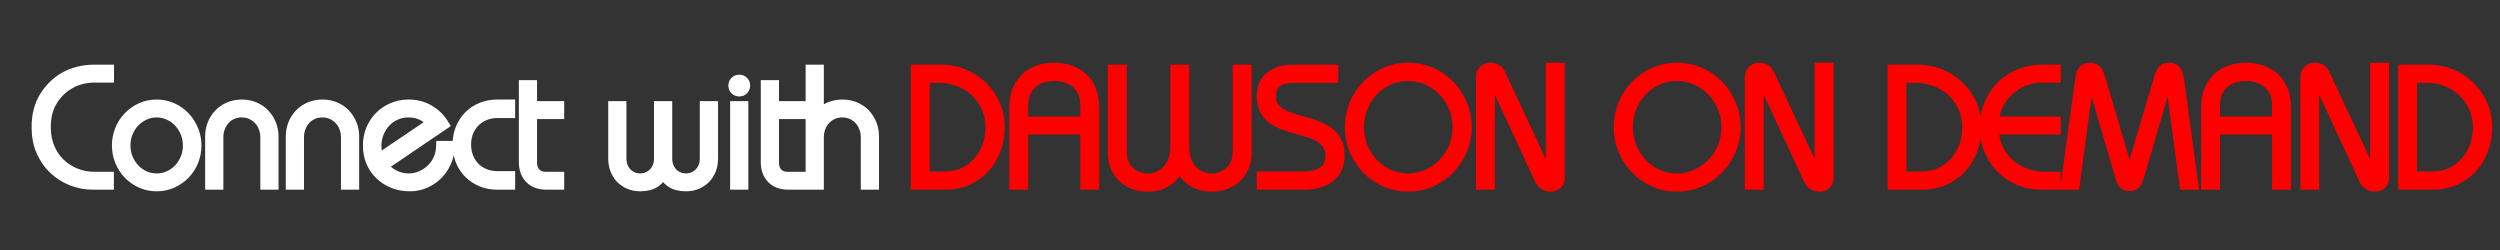 <svg xmlns="http://www.w3.org/2000/svg" xmlns:xlink="http://www.w3.org/1999/xlink" width="1000" viewBox="0 0 750 75" height="100" preserveAspectRatio="xMidYMid meet"><rect x="0" y="0" width="750" height="75" fill="#333333" stroke="none"/><defs><g></g></defs><path stroke-linecap="butt" transform="matrix(0.75, 0, 0, 0.75, -8.749, 12.342)" fill="none" stroke-linejoin="miter" d="M 54.858 11.841 L 54.858 14.153 L 49.295 14.153 C 47.587 14.153 45.78 14.403 43.879 14.893 C 41.988 15.388 40.269 16.132 38.728 17.132 C 36.019 18.799 33.811 21.08 32.113 23.966 C 30.41 26.846 29.561 30.325 29.561 34.414 C 29.561 37.549 30.097 40.372 31.165 42.872 C 32.248 45.372 33.701 47.492 35.53 49.237 C 37.358 50.966 39.472 52.31 41.879 53.268 C 44.29 54.211 46.832 54.685 49.504 54.685 L 54.795 54.685 L 54.795 57.002 L 48.92 57.002 C 46.03 57.002 43.254 56.487 40.587 55.455 C 37.931 54.419 35.566 52.929 33.498 50.997 C 31.431 49.065 29.78 46.705 28.55 43.909 C 27.332 41.106 26.722 37.94 26.722 34.414 C 26.722 29.768 27.722 25.815 29.717 22.549 C 31.722 19.273 34.295 16.711 37.436 14.862 C 39.113 13.877 40.972 13.127 43.014 12.612 C 45.061 12.096 46.988 11.841 48.79 11.841 Z M 89.826 41.705 C 89.826 43.856 89.436 45.903 88.66 47.846 C 87.884 49.778 86.795 51.466 85.399 52.903 C 84.004 54.341 82.358 55.492 80.467 56.356 C 78.576 57.216 76.535 57.648 74.342 57.648 C 72.144 57.648 70.097 57.216 68.196 56.356 C 66.306 55.492 64.675 54.341 63.295 52.903 C 61.92 51.466 60.837 49.778 60.035 47.846 C 59.248 45.903 58.858 43.856 58.858 41.705 C 58.858 39.554 59.248 37.507 60.035 35.575 C 60.837 33.643 61.92 31.961 63.295 30.523 C 64.675 29.07 66.306 27.924 68.196 27.07 C 70.097 26.211 72.144 25.778 74.342 25.778 C 76.535 25.778 78.576 26.211 80.467 27.07 C 82.358 27.924 83.993 29.08 85.368 30.554 C 86.743 32.013 87.826 33.716 88.629 35.659 C 89.425 37.591 89.826 39.606 89.826 41.705 Z M 74.342 55.33 C 76.144 55.33 77.832 54.971 79.394 54.257 C 80.972 53.544 82.337 52.57 83.493 51.33 C 84.66 50.08 85.571 48.638 86.233 46.997 C 86.905 45.362 87.243 43.596 87.243 41.705 C 87.243 39.856 86.905 38.117 86.233 36.492 C 85.571 34.851 84.66 33.409 83.493 32.159 C 82.337 30.909 80.962 29.924 79.363 29.2 C 77.78 28.461 76.082 28.096 74.274 28.096 C 72.472 28.096 70.78 28.471 69.207 29.231 C 67.639 29.976 66.274 30.971 65.108 32.221 C 63.941 33.471 63.035 34.914 62.384 36.554 C 61.743 38.179 61.425 39.898 61.425 41.705 C 61.425 43.513 61.743 45.231 62.384 46.872 C 63.035 48.507 63.941 49.966 65.108 51.237 C 66.274 52.497 67.639 53.492 69.207 54.226 C 70.78 54.961 72.493 55.33 74.342 55.33 Z M 120.655 57.002 L 118.212 57.002 L 118.212 38.476 C 118.212 37.06 117.972 35.721 117.488 34.461 C 117.014 33.19 116.337 32.091 115.457 31.169 C 114.587 30.231 113.545 29.487 112.337 28.929 C 111.129 28.372 109.816 28.096 108.399 28.096 C 106.941 28.096 105.608 28.362 104.399 28.898 C 103.191 29.435 102.155 30.179 101.295 31.138 C 100.446 32.08 99.78 33.19 99.295 34.461 C 98.821 35.721 98.587 37.06 98.587 38.476 L 98.587 57.002 L 96.144 57.002 L 96.144 38.096 C 96.144 36.377 96.441 34.773 97.04 33.294 C 97.639 31.804 98.478 30.502 99.545 29.388 C 100.629 28.263 101.92 27.382 103.42 26.742 C 104.936 26.101 106.592 25.778 108.399 25.778 C 110.207 25.778 111.858 26.101 113.363 26.742 C 114.873 27.382 116.165 28.273 117.238 29.419 C 118.316 30.565 119.16 31.877 119.759 33.356 C 120.353 34.836 120.655 36.419 120.655 38.096 Z M 152.91 57.002 L 150.472 57.002 L 150.472 38.476 C 150.472 37.06 150.228 35.721 149.743 34.461 C 149.274 33.19 148.597 32.091 147.712 31.169 C 146.842 30.231 145.8 29.487 144.597 28.929 C 143.389 28.372 142.076 28.096 140.655 28.096 C 139.196 28.096 137.863 28.362 136.655 28.898 C 135.446 29.435 134.415 30.179 133.55 31.138 C 132.701 32.08 132.035 33.19 131.55 34.461 C 131.082 35.721 130.842 37.06 130.842 38.476 L 130.842 57.002 L 128.399 57.002 L 128.399 38.096 C 128.399 36.377 128.701 34.773 129.3 33.294 C 129.899 31.804 130.733 30.502 131.806 29.388 C 132.884 28.263 134.175 27.382 135.681 26.742 C 137.191 26.101 138.853 25.778 140.655 25.778 C 142.462 25.778 144.118 26.101 145.618 26.742 C 147.129 27.382 148.42 28.273 149.493 29.419 C 150.576 30.565 151.415 31.877 152.014 33.356 C 152.613 34.836 152.91 36.419 152.91 38.096 Z M 166.853 48.101 L 165.306 46.039 L 184.983 32.742 C 183.858 31.325 182.446 30.195 180.743 29.356 C 179.05 28.513 177.175 28.096 175.103 28.096 C 173.212 28.096 171.462 28.45 169.842 29.164 C 168.238 29.872 166.842 30.846 165.655 32.096 C 164.478 33.346 163.54 34.81 162.847 36.492 C 162.155 38.159 161.811 39.966 161.811 41.909 C 161.811 43.757 162.155 45.502 162.847 47.138 C 163.54 48.768 164.488 50.185 165.686 51.393 C 166.894 52.591 168.3 53.544 169.905 54.257 C 171.524 54.971 173.254 55.33 175.103 55.33 C 176.91 55.33 178.608 54.981 180.191 54.289 C 181.79 53.596 183.202 52.674 184.431 51.518 C 185.66 50.351 186.623 48.987 187.327 47.424 C 188.04 45.846 188.441 44.159 188.524 42.351 L 191.108 42.351 C 191.024 44.544 190.55 46.575 189.691 48.445 C 188.832 50.315 187.691 51.935 186.274 53.299 C 184.853 54.653 183.233 55.721 181.405 56.497 C 179.577 57.263 177.649 57.648 175.623 57.648 C 173.217 57.648 171.014 57.237 169.009 56.419 C 167.014 55.596 165.28 54.481 163.811 53.06 C 162.353 51.643 161.222 49.971 160.425 48.039 C 159.634 46.096 159.243 44.002 159.243 41.768 C 159.243 39.575 159.634 37.497 160.425 35.544 C 161.222 33.591 162.332 31.898 163.748 30.455 C 165.175 29.007 166.858 27.867 168.79 27.039 C 170.722 26.2 172.826 25.778 175.103 25.778 C 178.077 25.778 180.743 26.466 183.108 27.841 C 185.467 29.221 187.342 31.023 188.728 33.263 Z M 215.306 25.778 L 215.306 28.346 L 210.597 28.346 C 208.79 28.346 207.097 28.664 205.524 29.294 C 203.962 29.914 202.597 30.794 201.431 31.94 C 200.264 33.075 199.342 34.45 198.67 36.065 C 198.009 37.674 197.681 39.445 197.681 41.388 C 197.681 43.278 197.998 45.023 198.639 46.617 C 199.29 48.205 200.186 49.58 201.321 50.747 C 202.462 51.903 203.832 52.804 205.431 53.455 C 207.024 54.096 208.769 54.419 210.66 54.419 L 215.306 54.419 L 215.306 57.002 L 210.535 57.002 C 208.337 57.002 206.3 56.617 204.42 55.851 C 202.55 55.075 200.92 53.997 199.524 52.622 C 198.129 51.237 197.04 49.586 196.264 47.674 C 195.498 45.763 195.113 43.669 195.113 41.388 C 195.113 39.07 195.509 36.955 196.295 35.044 C 197.092 33.122 198.181 31.471 199.556 30.096 C 200.931 28.721 202.561 27.659 204.452 26.914 C 206.353 26.159 208.405 25.778 210.597 25.778 Z M 221.629 18.028 L 224.066 18.028 L 224.066 26.409 L 234.92 26.409 L 234.92 28.742 L 224.066 28.742 L 224.066 48.685 C 224.066 50.487 224.603 51.945 225.675 53.044 C 226.759 54.138 228.139 54.685 229.816 54.685 L 234.92 54.685 L 234.92 57.002 L 230.337 57.002 C 227.493 57.002 225.327 56.216 223.847 54.653 C 222.368 53.075 221.629 50.997 221.629 48.414 Z M 257.373 26.409 L 259.811 26.409 L 259.811 46.872 C 259.811 48.164 260.019 49.325 260.425 50.351 C 260.837 51.382 261.405 52.263 262.129 52.997 C 262.863 53.737 263.702 54.304 264.649 54.716 C 265.603 55.127 266.639 55.33 267.754 55.33 C 268.821 55.33 269.842 55.127 270.806 54.716 C 271.785 54.304 272.634 53.737 273.358 52.997 C 274.097 52.263 274.665 51.382 275.077 50.351 C 275.488 49.325 275.691 48.164 275.691 46.872 L 275.691 26.409 L 278.134 26.409 L 278.134 46.872 C 278.134 48.164 278.337 49.325 278.748 50.351 C 279.155 51.382 279.712 52.263 280.415 52.997 C 281.129 53.737 281.972 54.304 282.936 54.716 C 283.915 55.127 284.957 55.33 286.071 55.33 C 287.155 55.33 288.175 55.127 289.144 54.716 C 290.108 54.304 290.957 53.737 291.681 52.997 C 292.415 52.263 292.988 51.382 293.394 50.351 C 293.806 49.325 294.009 48.164 294.009 46.872 L 294.009 26.409 L 296.467 26.409 L 296.467 46.935 C 296.467 48.476 296.222 49.909 295.728 51.221 C 295.233 52.534 294.519 53.664 293.587 54.622 C 292.66 55.565 291.566 56.304 290.295 56.841 C 289.035 57.377 287.623 57.648 286.071 57.648 C 283.623 57.648 281.655 57.132 280.165 56.101 C 278.686 55.065 277.623 53.575 276.983 51.643 L 276.858 51.643 C 276.207 53.575 275.134 55.065 273.644 56.101 C 272.165 57.132 270.196 57.648 267.754 57.648 C 266.207 57.648 264.8 57.377 263.53 56.841 C 262.259 56.304 261.165 55.565 260.238 54.622 C 259.316 53.664 258.608 52.534 258.113 51.221 C 257.618 49.909 257.373 48.476 257.373 46.935 Z M 309.306 17.778 C 309.306 18.336 309.123 18.794 308.754 19.164 C 308.389 19.534 307.925 19.716 307.368 19.716 C 306.8 19.716 306.337 19.534 305.967 19.164 C 305.613 18.794 305.431 18.336 305.431 17.778 C 305.431 17.211 305.613 16.747 305.967 16.393 C 306.337 16.023 306.8 15.841 307.368 15.841 C 307.925 15.841 308.389 16.023 308.754 16.393 C 309.123 16.747 309.306 17.211 309.306 17.778 Z M 306.139 26.409 L 308.582 26.409 L 308.582 57.002 L 306.139 57.002 Z M 318.399 18.028 L 320.842 18.028 L 320.842 26.409 L 331.696 26.409 L 331.696 28.742 L 320.842 28.742 L 320.842 48.685 C 320.842 50.487 321.379 51.945 322.446 53.044 C 323.53 54.138 324.91 54.685 326.592 54.685 L 331.696 54.685 L 331.696 57.002 L 327.113 57.002 C 324.264 57.002 322.103 56.216 320.623 54.653 C 319.139 53.075 318.399 50.997 318.399 48.414 Z M 336.337 11.841 L 338.78 11.841 L 338.78 30.554 L 338.92 30.554 C 339.988 29.039 341.347 27.867 342.998 27.039 C 344.66 26.2 346.524 25.778 348.592 25.778 C 350.441 25.778 352.113 26.101 353.613 26.742 C 355.129 27.382 356.42 28.273 357.488 29.419 C 358.571 30.565 359.399 31.877 359.978 33.356 C 360.556 34.836 360.847 36.419 360.847 38.096 L 360.847 57.002 L 358.405 57.002 L 358.405 38.476 C 358.405 37.06 358.165 35.721 357.681 34.461 C 357.207 33.19 356.54 32.091 355.681 31.169 C 354.827 30.231 353.8 29.487 352.592 28.929 C 351.384 28.372 350.05 28.096 348.592 28.096 C 347.175 28.096 345.858 28.362 344.655 28.898 C 343.446 29.435 342.399 30.179 341.519 31.138 C 340.644 32.08 339.967 33.19 339.488 34.461 C 339.014 35.721 338.78 37.06 338.78 38.476 L 338.78 57.002 L 336.337 57.002 Z M 336.337 11.841 " stroke="#ffffff" stroke-width="4.84" stroke-opacity="1" stroke-miterlimit="4"></path><g fill="#ffffff" fill-opacity="1"><g transform="translate(9.357, 55.092)"><g><path d="M 23.031 -33.875 L 23.031 -32.125 L 18.875 -32.125 C 17.582 -32.125 16.223 -31.938 14.797 -31.562 C 13.379 -31.195 12.094 -30.645 10.938 -29.906 C 8.906 -28.645 7.25 -26.93 5.969 -24.766 C 4.695 -22.609 4.062 -20 4.062 -16.938 C 4.062 -14.582 4.461 -12.469 5.266 -10.594 C 6.078 -8.727 7.164 -7.141 8.531 -5.828 C 9.906 -4.523 11.492 -3.516 13.297 -2.797 C 15.109 -2.086 17.016 -1.734 19.016 -1.734 L 22.984 -1.734 L 22.984 0 L 18.578 0 C 16.422 0 14.344 -0.383 12.344 -1.156 C 10.344 -1.938 8.566 -3.051 7.016 -4.5 C 5.461 -5.945 4.227 -7.719 3.312 -9.812 C 2.395 -11.914 1.938 -14.289 1.938 -16.938 C 1.938 -20.414 2.688 -23.379 4.188 -25.828 C 5.688 -28.285 7.613 -30.207 9.969 -31.594 C 11.227 -32.344 12.625 -32.91 14.156 -33.297 C 15.688 -33.68 17.129 -33.875 18.484 -33.875 Z M 23.031 -33.875 "></path></g></g></g><g fill="#ffffff" fill-opacity="1"><g transform="translate(33.55, 55.092)"><g><path d="M 25.062 -11.469 C 25.062 -9.852 24.77 -8.316 24.188 -6.859 C 23.613 -5.41 22.801 -4.145 21.75 -3.062 C 20.695 -1.988 19.461 -1.129 18.047 -0.484 C 16.629 0.16 15.098 0.484 13.453 0.484 C 11.805 0.484 10.27 0.16 8.844 -0.484 C 7.426 -1.129 6.203 -1.988 5.172 -3.062 C 4.141 -4.145 3.328 -5.41 2.734 -6.859 C 2.141 -8.316 1.844 -9.852 1.844 -11.469 C 1.844 -13.082 2.141 -14.613 2.734 -16.062 C 3.328 -17.52 4.141 -18.785 5.172 -19.859 C 6.203 -20.941 7.426 -21.805 8.844 -22.453 C 10.27 -23.098 11.805 -23.422 13.453 -23.422 C 15.098 -23.422 16.629 -23.098 18.047 -22.453 C 19.461 -21.805 20.688 -20.93 21.719 -19.828 C 22.758 -18.734 23.578 -17.461 24.172 -16.016 C 24.766 -14.566 25.062 -13.051 25.062 -11.469 Z M 13.453 -1.266 C 14.805 -1.266 16.07 -1.531 17.25 -2.062 C 18.426 -2.594 19.445 -3.32 20.312 -4.25 C 21.188 -5.188 21.875 -6.27 22.375 -7.5 C 22.875 -8.727 23.125 -10.051 23.125 -11.469 C 23.125 -12.852 22.875 -14.16 22.375 -15.391 C 21.875 -16.617 21.188 -17.695 20.312 -18.625 C 19.445 -19.562 18.414 -20.301 17.219 -20.844 C 16.031 -21.395 14.758 -21.672 13.406 -21.672 C 12.051 -21.672 10.785 -21.391 9.609 -20.828 C 8.43 -20.266 7.406 -19.516 6.531 -18.578 C 5.656 -17.641 4.977 -16.555 4.5 -15.328 C 4.02 -14.109 3.781 -12.82 3.781 -11.469 C 3.781 -10.113 4.02 -8.82 4.5 -7.594 C 4.977 -6.375 5.656 -5.285 6.531 -4.328 C 7.406 -3.379 8.43 -2.629 9.609 -2.078 C 10.785 -1.535 12.066 -1.266 13.453 -1.266 Z M 13.453 -1.266 "></path></g></g></g><g fill="#ffffff" fill-opacity="1"><g transform="translate(60.453, 55.092)"><g><path d="M 21.297 0 L 19.453 0 L 19.453 -13.891 C 19.453 -14.953 19.273 -15.957 18.922 -16.906 C 18.566 -17.863 18.055 -18.688 17.391 -19.375 C 16.734 -20.07 15.953 -20.629 15.047 -21.047 C 14.141 -21.461 13.156 -21.672 12.094 -21.672 C 11 -21.672 10 -21.469 9.094 -21.062 C 8.195 -20.664 7.426 -20.113 6.781 -19.406 C 6.133 -18.695 5.633 -17.863 5.281 -16.906 C 4.926 -15.957 4.75 -14.953 4.75 -13.891 L 4.75 0 L 2.906 0 L 2.906 -14.172 C 2.906 -15.461 3.129 -16.664 3.578 -17.781 C 4.035 -18.895 4.664 -19.867 5.469 -20.703 C 6.27 -21.547 7.234 -22.207 8.359 -22.688 C 9.492 -23.176 10.738 -23.422 12.094 -23.422 C 13.445 -23.422 14.688 -23.176 15.812 -22.688 C 16.945 -22.207 17.914 -21.539 18.719 -20.688 C 19.531 -19.832 20.16 -18.848 20.609 -17.734 C 21.066 -16.617 21.297 -15.43 21.297 -14.172 Z M 21.297 0 "></path></g></g></g><g fill="#ffffff" fill-opacity="1"><g transform="translate(84.646, 55.092)"><g><path d="M 21.297 0 L 19.453 0 L 19.453 -13.891 C 19.453 -14.953 19.273 -15.957 18.922 -16.906 C 18.566 -17.863 18.055 -18.688 17.391 -19.375 C 16.734 -20.07 15.953 -20.629 15.047 -21.047 C 14.141 -21.461 13.156 -21.672 12.094 -21.672 C 11 -21.672 10 -21.469 9.094 -21.062 C 8.195 -20.664 7.426 -20.113 6.781 -19.406 C 6.133 -18.695 5.633 -17.863 5.281 -16.906 C 4.926 -15.957 4.75 -14.953 4.75 -13.891 L 4.75 0 L 2.906 0 L 2.906 -14.172 C 2.906 -15.461 3.129 -16.664 3.578 -17.781 C 4.035 -18.895 4.664 -19.867 5.469 -20.703 C 6.27 -21.547 7.234 -22.207 8.359 -22.688 C 9.492 -23.176 10.738 -23.422 12.094 -23.422 C 13.445 -23.422 14.688 -23.176 15.812 -22.688 C 16.945 -22.207 17.914 -21.539 18.719 -20.688 C 19.531 -19.832 20.16 -18.848 20.609 -17.734 C 21.066 -16.617 21.297 -15.43 21.297 -14.172 Z M 21.297 0 "></path></g></g></g><g fill="#ffffff" fill-opacity="1"><g transform="translate(108.84, 55.092)"><g><path d="M 7.547 -6.672 L 6.391 -8.219 L 21.141 -18.188 C 20.305 -19.258 19.25 -20.109 17.969 -20.734 C 16.695 -21.359 15.289 -21.672 13.75 -21.672 C 12.32 -21.672 11.004 -21.406 9.797 -20.875 C 8.586 -20.344 7.539 -19.609 6.656 -18.672 C 5.77 -17.742 5.066 -16.648 4.547 -15.391 C 4.035 -14.129 3.781 -12.773 3.781 -11.328 C 3.781 -9.941 4.035 -8.633 4.547 -7.406 C 5.066 -6.176 5.773 -5.109 6.672 -4.203 C 7.578 -3.305 8.633 -2.594 9.844 -2.062 C 11.051 -1.531 12.352 -1.266 13.75 -1.266 C 15.102 -1.266 16.375 -1.52 17.562 -2.031 C 18.758 -2.551 19.816 -3.242 20.734 -4.109 C 21.648 -4.984 22.375 -6.008 22.906 -7.188 C 23.445 -8.363 23.75 -9.629 23.812 -10.984 L 25.75 -10.984 C 25.676 -9.336 25.316 -7.812 24.672 -6.406 C 24.035 -5.008 23.18 -3.801 22.109 -2.781 C 21.047 -1.77 19.828 -0.973 18.453 -0.391 C 17.086 0.191 15.645 0.484 14.125 0.484 C 12.32 0.484 10.672 0.176 9.172 -0.438 C 7.672 -1.051 6.367 -1.891 5.266 -2.953 C 4.172 -4.016 3.328 -5.27 2.734 -6.719 C 2.141 -8.176 1.844 -9.742 1.844 -11.422 C 1.844 -13.066 2.141 -14.625 2.734 -16.094 C 3.328 -17.562 4.156 -18.832 5.219 -19.906 C 6.289 -20.988 7.551 -21.844 9 -22.469 C 10.445 -23.102 12.031 -23.422 13.75 -23.422 C 15.969 -23.422 17.961 -22.906 19.734 -21.875 C 21.516 -20.844 22.922 -19.488 23.953 -17.812 Z M 7.547 -6.672 "></path></g></g></g><g fill="#ffffff" fill-opacity="1"><g transform="translate(135.743, 55.092)"><g><path d="M 16.984 -23.422 L 16.984 -21.484 L 13.453 -21.484 C 12.098 -21.484 10.832 -21.25 9.656 -20.781 C 8.477 -20.312 7.453 -19.648 6.578 -18.797 C 5.711 -17.941 5.031 -16.91 4.531 -15.703 C 4.031 -14.492 3.781 -13.16 3.781 -11.703 C 3.781 -10.285 4.02 -8.977 4.5 -7.781 C 4.977 -6.594 5.645 -5.562 6.5 -4.688 C 7.363 -3.82 8.391 -3.145 9.578 -2.656 C 10.773 -2.176 12.082 -1.938 13.5 -1.938 L 16.984 -1.938 L 16.984 0 L 13.406 0 C 11.758 0 10.234 -0.285 8.828 -0.859 C 7.422 -1.441 6.191 -2.25 5.141 -3.281 C 4.098 -4.32 3.285 -5.555 2.703 -6.984 C 2.129 -8.422 1.844 -9.992 1.844 -11.703 C 1.844 -13.453 2.141 -15.039 2.734 -16.469 C 3.328 -17.906 4.141 -19.141 5.172 -20.172 C 6.203 -21.211 7.426 -22.016 8.844 -22.578 C 10.27 -23.141 11.805 -23.422 13.453 -23.422 Z M 16.984 -23.422 "></path></g></g></g><g fill="#ffffff" fill-opacity="1"><g transform="translate(154.565, 55.092)"><g><path d="M 2.906 -29.234 L 4.75 -29.234 L 4.75 -22.938 L 12.875 -22.938 L 12.875 -21.188 L 4.75 -21.188 L 4.75 -6.25 C 4.75 -4.883 5.148 -3.789 5.953 -2.969 C 6.754 -2.145 7.785 -1.734 9.047 -1.734 L 12.875 -1.734 L 12.875 0 L 9.438 0 C 7.312 0 5.691 -0.586 4.578 -1.766 C 3.461 -2.941 2.906 -4.5 2.906 -6.438 Z M 2.906 -29.234 "></path></g></g></g><g fill="#ffffff" fill-opacity="1"><g transform="translate(168.017, 55.092)"><g></g></g></g><g fill="#ffffff" fill-opacity="1"><g transform="translate(181.468, 55.092)"><g><path d="M 2.812 -22.938 L 4.641 -22.938 L 4.641 -7.594 C 4.641 -6.625 4.789 -5.754 5.094 -4.984 C 5.406 -4.211 5.832 -3.551 6.375 -3 C 6.926 -2.445 7.555 -2.02 8.266 -1.719 C 8.984 -1.414 9.758 -1.266 10.594 -1.266 C 11.406 -1.266 12.172 -1.414 12.891 -1.719 C 13.617 -2.02 14.254 -2.445 14.797 -3 C 15.348 -3.551 15.773 -4.211 16.078 -4.984 C 16.391 -5.754 16.547 -6.625 16.547 -7.594 L 16.547 -22.938 L 18.391 -22.938 L 18.391 -7.594 C 18.391 -6.625 18.539 -5.754 18.844 -4.984 C 19.156 -4.211 19.578 -3.551 20.109 -3 C 20.641 -2.445 21.266 -2.02 21.984 -1.719 C 22.711 -1.414 23.5 -1.266 24.344 -1.266 C 25.145 -1.266 25.91 -1.414 26.641 -1.719 C 27.367 -2.02 28.004 -2.445 28.547 -3 C 29.098 -3.551 29.523 -4.211 29.828 -4.984 C 30.141 -5.754 30.297 -6.625 30.297 -7.594 L 30.297 -22.938 L 32.125 -22.938 L 32.125 -7.547 C 32.125 -6.391 31.938 -5.316 31.562 -4.328 C 31.195 -3.348 30.664 -2.5 29.969 -1.781 C 29.281 -1.07 28.457 -0.516 27.5 -0.109 C 26.551 0.285 25.5 0.484 24.344 0.484 C 22.5 0.484 21.02 0.098 19.906 -0.672 C 18.801 -1.453 18.004 -2.566 17.516 -4.016 L 17.422 -4.016 C 16.93 -2.566 16.129 -1.453 15.016 -0.672 C 13.91 0.098 12.438 0.484 10.594 0.484 C 9.438 0.484 8.379 0.285 7.422 -0.109 C 6.473 -0.516 5.648 -1.07 4.953 -1.781 C 4.266 -2.5 3.734 -3.348 3.359 -4.328 C 2.992 -5.316 2.812 -6.391 2.812 -7.547 Z M 2.812 -22.938 "></path></g></g></g><g fill="#ffffff" fill-opacity="1"><g transform="translate(216.403, 55.092)"><g><path d="M 6.828 -29.422 C 6.828 -29.004 6.688 -28.656 6.406 -28.375 C 6.133 -28.102 5.789 -27.969 5.375 -27.969 C 4.957 -27.969 4.609 -28.102 4.328 -28.375 C 4.055 -28.656 3.922 -29.004 3.922 -29.422 C 3.922 -29.836 4.055 -30.18 4.328 -30.453 C 4.609 -30.734 4.957 -30.875 5.375 -30.875 C 5.789 -30.875 6.133 -30.734 6.406 -30.453 C 6.688 -30.18 6.828 -29.836 6.828 -29.422 Z M 4.453 -22.938 L 6.297 -22.938 L 6.297 0 L 4.453 0 Z M 4.453 -22.938 "></path></g></g></g><g fill="#ffffff" fill-opacity="1"><g transform="translate(227.145, 55.092)"><g><path d="M 2.906 -29.234 L 4.75 -29.234 L 4.75 -22.938 L 12.875 -22.938 L 12.875 -21.188 L 4.75 -21.188 L 4.75 -6.25 C 4.75 -4.883 5.148 -3.789 5.953 -2.969 C 6.754 -2.145 7.785 -1.734 9.047 -1.734 L 12.875 -1.734 L 12.875 0 L 9.438 0 C 7.312 0 5.691 -0.586 4.578 -1.766 C 3.461 -2.941 2.906 -4.5 2.906 -6.438 Z M 2.906 -29.234 "></path></g></g></g><g fill="#ffffff" fill-opacity="1"><g transform="translate(240.597, 55.092)"><g><path d="M 2.906 -33.875 L 4.75 -33.875 L 4.75 -19.844 L 4.844 -19.844 C 5.645 -20.969 6.664 -21.844 7.906 -22.469 C 9.156 -23.102 10.551 -23.422 12.094 -23.422 C 13.477 -23.422 14.734 -23.176 15.859 -22.688 C 16.992 -22.207 17.961 -21.539 18.766 -20.688 C 19.578 -19.832 20.203 -18.848 20.641 -17.734 C 21.078 -16.617 21.297 -15.43 21.297 -14.172 L 21.297 0 L 19.453 0 L 19.453 -13.891 C 19.453 -14.953 19.273 -15.957 18.922 -16.906 C 18.566 -17.863 18.066 -18.688 17.422 -19.375 C 16.773 -20.07 16 -20.629 15.094 -21.047 C 14.195 -21.461 13.195 -21.672 12.094 -21.672 C 11.031 -21.672 10.047 -21.469 9.141 -21.062 C 8.242 -20.664 7.461 -20.113 6.797 -19.406 C 6.141 -18.695 5.633 -17.863 5.281 -16.906 C 4.926 -15.957 4.75 -14.953 4.75 -13.891 L 4.75 0 L 2.906 0 Z M 2.906 -33.875 "></path></g></g></g><g fill="#ff0000" fill-opacity="1"><g transform="translate(264.79, 55.092)"><g></g></g></g><path stroke-linecap="butt" transform="matrix(0.75, 0, 0, 0.75, 271.957, 12.342)" fill="none" stroke-linejoin="miter" d="M 14.068 11.841 C 17.079 11.841 19.954 12.403 22.683 13.523 C 25.412 14.638 27.829 16.195 29.928 18.205 C 32.037 20.2 33.719 22.57 34.969 25.325 C 36.219 28.075 36.844 31.101 36.844 34.414 C 36.844 37.773 36.292 40.841 35.188 43.612 C 34.1 46.382 32.6 48.763 30.698 50.747 C 28.808 52.721 26.584 54.257 24.021 55.362 C 21.469 56.455 18.735 57.002 15.813 57.002 L 9.105 57.002 L 9.105 54.544 L 15.61 54.544 C 18.318 54.544 20.803 54.007 23.063 52.935 C 25.318 51.867 27.256 50.414 28.876 48.591 C 30.49 46.752 31.751 44.617 32.652 42.195 C 33.558 39.768 34.011 37.174 34.011 34.414 C 34.011 31.534 33.459 28.872 32.355 26.424 C 31.261 23.966 29.777 21.836 27.896 20.028 C 26.027 18.226 23.823 16.815 21.282 15.81 C 18.751 14.789 16.068 14.278 13.23 14.278 L 6.834 14.278 L 6.834 57.002 L 4.126 57.002 L 4.126 11.841 Z M 74.641 57.002 L 71.933 57.002 L 71.933 34.929 L 48.839 34.929 L 48.839 32.617 L 71.933 32.617 L 71.933 25.513 C 71.933 23.83 71.652 22.263 71.094 20.804 C 70.542 19.341 69.709 18.075 68.61 17.007 C 67.516 15.924 66.172 15.075 64.573 14.455 C 62.99 13.825 61.162 13.507 59.094 13.507 C 57.037 13.507 55.209 13.825 53.61 14.455 C 52.027 15.075 50.683 15.924 49.579 17.007 C 48.485 18.075 47.657 19.341 47.089 20.804 C 46.532 22.263 46.256 23.83 46.256 25.513 L 46.256 57.002 L 43.547 57.002 L 43.547 26.346 C 43.547 23.981 43.907 21.867 44.631 19.997 C 45.37 18.127 46.402 16.528 47.735 15.195 C 49.068 13.862 50.693 12.841 52.605 12.138 C 54.527 11.424 56.688 11.065 59.094 11.065 C 61.511 11.065 63.683 11.435 65.615 12.169 C 67.547 12.893 69.178 13.914 70.511 15.226 C 71.85 16.539 72.865 18.138 73.568 20.028 C 74.282 21.919 74.641 24.028 74.641 26.346 Z M 82.964 11.841 L 85.672 11.841 L 85.672 44.476 C 85.672 45.992 85.933 47.403 86.448 48.716 C 86.959 50.028 87.688 51.179 88.636 52.164 C 89.589 53.153 90.735 53.929 92.068 54.497 C 93.402 55.054 94.886 55.33 96.511 55.33 C 98.152 55.33 99.667 55.018 101.063 54.403 C 102.459 53.773 103.662 52.888 104.672 51.752 C 105.688 50.612 106.49 49.247 107.063 47.659 C 107.641 46.065 107.933 44.273 107.933 42.289 L 107.933 11.841 L 110.641 11.841 L 110.641 42.289 C 110.641 44.221 110.917 45.997 111.475 47.612 C 112.042 49.231 112.829 50.612 113.839 51.752 C 114.85 52.888 116.047 53.773 117.448 54.403 C 118.855 55.018 120.391 55.33 122.063 55.33 C 123.657 55.33 125.12 55.054 126.454 54.497 C 127.792 53.929 128.938 53.153 129.907 52.164 C 130.87 51.179 131.61 50.028 132.126 48.716 C 132.641 47.403 132.896 45.992 132.896 44.476 L 132.896 11.841 L 135.61 11.841 L 135.61 44.81 C 135.61 46.742 135.261 48.513 134.568 50.132 C 133.886 51.737 132.954 53.106 131.766 54.226 C 130.589 55.341 129.183 56.211 127.542 56.841 C 125.917 57.461 124.157 57.773 122.266 57.773 C 119.126 57.773 116.563 57.106 114.579 55.773 C 112.605 54.44 110.839 52.351 109.287 49.518 C 107.745 52.351 105.98 54.44 103.995 55.773 C 102.021 57.106 99.464 57.773 96.323 57.773 C 94.391 57.773 92.605 57.461 90.969 56.841 C 89.329 56.211 87.917 55.33 86.73 54.195 C 85.553 53.049 84.631 51.695 83.959 50.132 C 83.297 48.554 82.964 46.804 82.964 44.872 Z M 170.251 11.841 L 170.251 14.278 L 155.1 14.278 C 152.001 14.278 149.6 14.872 147.902 16.06 C 146.198 17.247 145.35 19.299 145.35 22.221 C 145.35 23.471 145.563 24.554 145.995 25.481 C 146.422 26.403 147.006 27.211 147.745 27.909 C 148.48 28.591 149.35 29.195 150.36 29.716 C 151.365 30.231 152.454 30.679 153.62 31.054 C 154.954 31.528 156.36 31.961 157.839 32.346 C 159.318 32.737 160.771 33.169 162.188 33.638 C 163.615 34.112 164.969 34.664 166.251 35.294 C 167.542 35.914 168.672 36.685 169.636 37.612 C 170.615 38.534 171.391 39.643 171.969 40.935 C 172.547 42.226 172.834 43.773 172.834 45.58 C 172.834 47.513 172.501 49.2 171.829 50.653 C 171.167 52.091 170.219 53.273 168.99 54.195 C 167.771 55.122 166.313 55.82 164.615 56.289 C 162.912 56.763 161.032 57.002 158.975 57.002 L 142.511 57.002 L 142.511 54.544 L 158.641 54.544 C 162.131 54.544 164.891 53.836 166.928 52.414 C 168.975 50.997 170.001 48.851 170.001 45.971 C 170.001 43.903 169.527 42.226 168.584 40.935 C 167.636 39.643 166.428 38.601 164.959 37.815 C 163.501 37.018 161.876 36.372 160.094 35.877 C 158.308 35.372 156.553 34.862 154.829 34.351 C 153.204 33.877 151.646 33.351 150.152 32.773 C 148.672 32.195 147.36 31.435 146.214 30.492 C 145.079 29.534 144.178 28.377 143.506 27.023 C 142.844 25.669 142.511 23.981 142.511 21.966 C 142.511 18.742 143.579 16.252 145.709 14.487 C 147.844 12.721 150.646 11.841 154.12 11.841 Z M 223.688 34.414 C 223.688 37.606 223.084 40.606 221.876 43.424 C 220.667 46.237 219.027 48.711 216.959 50.841 C 214.902 52.971 212.469 54.664 209.667 55.914 C 206.876 57.153 203.865 57.773 200.641 57.773 C 197.417 57.773 194.407 57.153 191.615 55.914 C 188.823 54.664 186.402 52.971 184.355 50.841 C 182.308 48.711 180.688 46.237 179.501 43.424 C 178.323 40.606 177.74 37.606 177.74 34.414 C 177.74 31.273 178.313 28.284 179.469 25.45 C 180.636 22.612 182.256 20.132 184.323 17.997 C 186.391 15.867 188.823 14.179 191.615 12.94 C 194.407 11.69 197.417 11.065 200.641 11.065 C 203.959 11.065 207.027 11.7 209.839 12.971 C 212.657 14.231 215.079 15.94 217.12 18.091 C 219.167 20.247 220.771 22.731 221.938 25.544 C 223.105 28.356 223.688 31.315 223.688 34.414 Z M 200.641 55.33 C 203.391 55.33 205.99 54.784 208.438 53.69 C 210.896 52.591 213.047 51.091 214.896 49.2 C 216.756 47.304 218.209 45.086 219.261 42.554 C 220.308 40.013 220.834 37.299 220.834 34.414 C 220.834 31.617 220.318 28.966 219.292 26.455 C 218.261 23.935 216.844 21.721 215.037 19.81 C 213.235 17.888 211.089 16.362 208.61 15.226 C 206.146 14.08 203.464 13.507 200.579 13.507 C 197.787 13.507 195.172 14.06 192.735 15.164 C 190.308 16.257 188.193 17.752 186.386 19.653 C 184.579 21.544 183.157 23.757 182.115 26.299 C 181.089 28.83 180.573 31.534 180.573 34.414 C 180.573 37.216 181.079 39.888 182.084 42.429 C 183.105 44.961 184.506 47.185 186.292 49.106 C 188.079 51.018 190.193 52.539 192.641 53.659 C 195.094 54.773 197.766 55.33 200.641 55.33 Z M 255.292 51.976 C 255.417 52.268 255.553 52.591 255.704 52.935 C 255.86 53.284 256.021 53.617 256.188 53.945 C 256.37 54.257 256.563 54.528 256.771 54.747 C 256.995 54.955 257.209 55.065 257.417 55.065 C 257.683 55.065 257.865 54.955 257.969 54.747 C 258.073 54.528 258.126 54.263 258.126 53.961 L 258.126 11.065 L 260.839 11.065 L 260.839 54.685 C 260.839 55.586 260.579 56.33 260.063 56.903 C 259.553 57.481 258.709 57.773 257.542 57.773 C 256.902 57.773 256.35 57.664 255.876 57.44 C 255.402 57.231 255.006 56.971 254.678 56.653 C 254.355 56.33 254.079 55.981 253.86 55.612 C 253.646 55.247 253.48 54.888 253.355 54.544 L 235.808 16.737 C 235.334 15.711 234.933 14.914 234.61 14.362 C 234.282 13.794 233.975 13.507 233.683 13.507 C 233.167 13.507 232.907 13.856 232.907 14.549 L 232.907 57.002 L 230.198 57.002 L 230.198 14.549 C 230.198 14.159 230.251 13.763 230.355 13.351 C 230.464 12.94 230.641 12.57 230.891 12.231 C 231.157 11.888 231.501 11.606 231.933 11.398 C 232.365 11.179 232.902 11.065 233.553 11.065 C 234.501 11.065 235.251 11.252 235.808 11.617 C 236.365 11.976 236.902 12.695 237.412 13.778 Z M 331.235 34.414 C 331.235 37.606 330.631 40.606 329.422 43.424 C 328.214 46.237 326.579 48.711 324.506 50.841 C 322.448 52.971 320.016 54.664 317.214 55.914 C 314.422 57.153 311.412 57.773 308.188 57.773 C 304.964 57.773 301.954 57.153 299.162 55.914 C 296.37 54.664 293.948 52.971 291.902 50.841 C 289.855 48.711 288.235 46.237 287.047 43.424 C 285.876 40.606 285.287 37.606 285.287 34.414 C 285.287 31.273 285.865 28.284 287.016 25.45 C 288.183 22.612 289.803 20.132 291.87 17.997 C 293.938 15.867 296.37 14.179 299.162 12.94 C 301.954 11.69 304.964 11.065 308.188 11.065 C 311.506 11.065 314.573 11.7 317.386 12.971 C 320.204 14.231 322.626 15.94 324.667 18.091 C 326.714 20.247 328.318 22.731 329.485 25.544 C 330.652 28.356 331.235 31.315 331.235 34.414 Z M 308.188 55.33 C 310.938 55.33 313.537 54.784 315.985 53.69 C 318.443 52.591 320.594 51.091 322.443 49.2 C 324.303 47.304 325.756 45.086 326.808 42.554 C 327.86 40.013 328.381 37.299 328.381 34.414 C 328.381 31.617 327.87 28.966 326.839 26.455 C 325.808 23.935 324.391 21.721 322.584 19.81 C 320.782 17.888 318.636 16.362 316.157 15.226 C 313.693 14.08 311.016 13.507 308.126 13.507 C 305.334 13.507 302.719 14.06 300.282 15.164 C 297.855 16.257 295.74 17.752 293.933 19.653 C 292.126 21.544 290.704 23.757 289.662 26.299 C 288.636 28.83 288.12 31.534 288.12 34.414 C 288.12 37.216 288.626 39.888 289.631 42.429 C 290.652 44.961 292.053 47.185 293.839 49.106 C 295.626 51.018 297.74 52.539 300.188 53.659 C 302.646 54.773 305.313 55.33 308.188 55.33 Z M 362.839 51.976 C 362.964 52.268 363.105 52.591 363.251 52.935 C 363.407 53.284 363.568 53.617 363.74 53.945 C 363.917 54.257 364.11 54.528 364.318 54.747 C 364.542 54.955 364.756 55.065 364.964 55.065 C 365.23 55.065 365.412 54.955 365.516 54.747 C 365.62 54.528 365.672 54.263 365.672 53.961 L 365.672 11.065 L 368.386 11.065 L 368.386 54.685 C 368.386 55.586 368.126 56.33 367.61 56.903 C 367.1 57.481 366.256 57.773 365.094 57.773 C 364.454 57.773 363.896 57.664 363.422 57.44 C 362.949 57.231 362.553 56.971 362.225 56.653 C 361.902 56.33 361.626 55.981 361.407 55.612 C 361.199 55.247 361.027 54.888 360.902 54.544 L 343.355 16.737 C 342.881 15.711 342.485 14.914 342.157 14.362 C 341.834 13.794 341.521 13.507 341.23 13.507 C 340.714 13.507 340.454 13.856 340.454 14.549 L 340.454 57.002 L 337.745 57.002 L 337.745 14.549 C 337.745 14.159 337.797 13.763 337.907 13.351 C 338.011 12.94 338.188 12.57 338.438 12.231 C 338.704 11.888 339.047 11.606 339.48 11.398 C 339.912 11.179 340.449 11.065 341.1 11.065 C 342.047 11.065 342.797 11.252 343.355 11.617 C 343.912 11.976 344.449 12.695 344.959 13.778 Z M 404.771 11.841 C 407.787 11.841 410.657 12.403 413.391 13.523 C 416.12 14.638 418.537 16.195 420.636 18.205 C 422.745 20.2 424.428 22.57 425.678 25.325 C 426.928 28.075 427.553 31.101 427.553 34.414 C 427.553 37.773 427.001 40.841 425.896 43.612 C 424.803 46.382 423.308 48.763 421.407 50.747 C 419.516 52.721 417.292 54.257 414.73 55.362 C 412.178 56.455 409.443 57.002 406.521 57.002 L 399.813 57.002 L 399.813 54.544 L 406.318 54.544 C 409.027 54.544 411.511 54.007 413.766 52.935 C 416.027 51.867 417.964 50.414 419.579 48.591 C 421.199 46.752 422.459 44.617 423.36 42.195 C 424.261 39.768 424.714 37.174 424.714 34.414 C 424.714 31.534 424.162 28.872 423.063 26.424 C 421.969 23.966 420.485 21.836 418.605 20.028 C 416.735 18.226 414.527 16.815 411.985 15.81 C 409.459 14.789 406.771 14.278 403.938 14.278 L 397.542 14.278 L 397.542 57.002 L 394.834 57.002 L 394.834 11.841 Z M 459.282 11.841 L 459.282 14.153 L 454.006 14.153 C 451.547 14.153 449.167 14.627 446.87 15.57 C 444.568 16.518 442.516 17.82 440.709 19.481 C 438.907 21.138 437.428 23.096 436.287 25.356 C 435.152 27.612 434.563 30.034 434.521 32.617 L 459.282 32.617 L 459.282 34.929 L 434.521 34.929 C 434.521 37.945 435.089 40.669 436.219 43.106 C 437.365 45.534 438.907 47.606 440.839 49.33 C 442.771 51.039 444.99 52.362 447.501 53.299 C 450.021 54.221 452.662 54.685 455.422 54.685 L 459.282 54.685 L 459.282 57.002 L 454.068 57.002 C 451.094 57.002 448.266 56.476 445.579 55.424 C 442.891 54.362 440.521 52.856 438.475 50.903 C 436.438 48.95 434.813 46.586 433.605 43.815 C 432.396 41.034 431.797 37.898 431.797 34.414 C 431.797 30.935 432.396 27.799 433.605 25.007 C 434.813 22.205 436.438 19.836 438.475 17.903 C 440.521 15.971 442.891 14.481 445.579 13.429 C 448.266 12.367 451.094 11.841 454.068 11.841 Z M 488.454 53.393 C 488.704 54.252 488.985 54.685 489.287 54.685 C 489.454 54.685 489.605 54.502 489.73 54.132 C 489.865 53.768 489.975 53.429 490.058 53.127 L 501.355 15.007 C 501.615 14.185 501.855 13.518 502.063 13.002 C 502.282 12.481 502.532 12.08 502.803 11.81 C 503.084 11.523 503.417 11.33 503.797 11.226 C 504.183 11.122 504.683 11.065 505.292 11.065 C 506.501 11.065 507.313 11.518 507.735 12.424 C 508.162 13.325 508.49 14.612 508.709 16.284 L 514.256 57.002 L 511.547 57.002 L 506.001 15.841 C 505.876 14.851 505.725 14.237 505.542 13.997 C 505.376 13.757 505.204 13.632 505.021 13.632 C 504.688 13.632 504.454 13.82 504.313 14.185 C 504.188 14.554 504.084 14.867 504.001 15.132 L 493.037 52.544 C 492.73 53.539 492.48 54.356 492.282 54.997 C 492.089 55.638 491.865 56.143 491.605 56.513 C 491.35 56.877 491.042 57.138 490.672 57.284 C 490.308 57.44 489.824 57.518 489.225 57.518 C 488.667 57.518 488.214 57.461 487.87 57.346 C 487.521 57.242 487.219 57.023 486.954 56.685 C 486.704 56.341 486.459 55.846 486.214 55.205 C 485.985 54.554 485.719 53.664 485.412 52.544 L 474.511 15.32 C 474.386 14.846 474.245 14.45 474.089 14.122 C 473.938 13.799 473.714 13.632 473.412 13.632 C 473.24 13.632 473.068 13.757 472.891 13.997 C 472.719 14.237 472.594 14.742 472.511 15.507 L 466.902 57.002 L 464.193 57.002 L 469.803 15.778 C 469.886 15.211 469.98 14.638 470.084 14.06 C 470.204 13.481 470.376 12.976 470.605 12.549 C 470.85 12.117 471.172 11.768 471.584 11.492 C 471.99 11.211 472.516 11.065 473.157 11.065 C 473.797 11.065 474.324 11.132 474.735 11.257 C 475.141 11.382 475.501 11.627 475.803 11.997 C 476.11 12.362 476.376 12.893 476.605 13.586 C 476.85 14.268 477.136 15.148 477.475 16.216 Z M 551.344 57.002 L 548.636 57.002 L 548.636 34.929 L 525.542 34.929 L 525.542 32.617 L 548.636 32.617 L 548.636 25.513 C 548.636 23.83 548.36 22.263 547.803 20.804 C 547.245 19.341 546.417 18.075 545.313 17.007 C 544.219 15.924 542.876 15.075 541.282 14.455 C 539.693 13.825 537.865 13.507 535.797 13.507 C 533.74 13.507 531.912 13.825 530.318 14.455 C 528.73 15.075 527.386 15.924 526.287 17.007 C 525.193 18.075 524.365 19.341 523.797 20.804 C 523.24 22.263 522.959 23.83 522.959 25.513 L 522.959 57.002 L 520.251 57.002 L 520.251 26.346 C 520.251 23.981 520.615 21.867 521.339 19.997 C 522.074 18.127 523.11 16.528 524.443 15.195 C 525.777 13.862 527.396 12.841 529.308 12.138 C 531.23 11.424 533.396 11.065 535.797 11.065 C 538.214 11.065 540.386 11.435 542.318 12.169 C 544.251 12.893 545.886 13.914 547.219 15.226 C 548.553 16.539 549.574 18.138 550.277 20.028 C 550.99 21.919 551.344 24.028 551.344 26.346 Z M 585.032 51.976 C 585.157 52.268 585.292 52.591 585.443 52.935 C 585.6 53.284 585.761 53.617 585.928 53.945 C 586.11 54.257 586.303 54.528 586.511 54.747 C 586.735 54.955 586.949 55.065 587.157 55.065 C 587.422 55.065 587.605 54.955 587.709 54.747 C 587.813 54.528 587.865 54.263 587.865 53.961 L 587.865 11.065 L 590.574 11.065 L 590.574 54.685 C 590.574 55.586 590.318 56.33 589.803 56.903 C 589.292 57.481 588.449 57.773 587.282 57.773 C 586.641 57.773 586.089 57.664 585.615 57.44 C 585.141 57.231 584.74 56.971 584.417 56.653 C 584.089 56.33 583.818 55.981 583.6 55.612 C 583.386 55.247 583.219 54.888 583.094 54.544 L 565.547 16.737 C 565.074 15.711 564.672 14.914 564.35 14.362 C 564.021 13.794 563.714 13.507 563.417 13.507 C 562.907 13.507 562.646 13.856 562.646 14.549 L 562.646 57.002 L 559.938 57.002 L 559.938 14.549 C 559.938 14.159 559.99 13.763 560.094 13.351 C 560.199 12.94 560.381 12.57 560.631 12.231 C 560.896 11.888 561.24 11.606 561.672 11.398 C 562.1 11.179 562.641 11.065 563.292 11.065 C 564.24 11.065 564.99 11.252 565.547 11.617 C 566.105 11.976 566.636 12.695 567.152 13.778 Z M 609.027 11.841 C 612.042 11.841 614.917 12.403 617.646 13.523 C 620.376 14.638 622.792 16.195 624.891 18.205 C 627.001 20.2 628.683 22.57 629.933 25.325 C 631.183 28.075 631.808 31.101 631.808 34.414 C 631.808 37.773 631.256 40.841 630.152 43.612 C 629.058 46.382 627.563 48.763 625.662 50.747 C 623.771 52.721 621.547 54.257 618.985 55.362 C 616.433 56.455 613.699 57.002 610.777 57.002 L 604.068 57.002 L 604.068 54.544 L 610.574 54.544 C 613.282 54.544 615.766 54.007 618.021 52.935 C 620.282 51.867 622.219 50.414 623.834 48.591 C 625.454 46.752 626.714 44.617 627.615 42.195 C 628.521 39.768 628.969 37.174 628.969 34.414 C 628.969 31.534 628.422 28.872 627.318 26.424 C 626.225 23.966 624.74 21.836 622.86 20.028 C 620.99 18.226 618.787 16.815 616.245 15.81 C 613.714 14.789 611.032 14.278 608.193 14.278 L 601.797 14.278 L 601.797 57.002 L 599.089 57.002 L 599.089 11.841 Z M 609.027 11.841 " stroke="#ff0000" stroke-width="4.84" stroke-opacity="1" stroke-miterlimit="4"></path><g fill="#ff0000" fill-opacity="1"><g transform="translate(271.957, 55.092)"><g><path d="M 10.547 -33.875 C 12.805 -33.875 14.957 -33.453 17 -32.609 C 19.051 -31.773 20.867 -30.609 22.453 -29.109 C 24.035 -27.609 25.289 -25.82 26.219 -23.75 C 27.156 -21.688 27.625 -19.414 27.625 -16.938 C 27.625 -14.414 27.211 -12.113 26.391 -10.031 C 25.566 -7.957 24.445 -6.176 23.031 -4.688 C 21.613 -3.207 19.941 -2.055 18.016 -1.234 C 16.098 -0.41 14.047 0 11.859 0 L 6.828 0 L 6.828 -1.844 L 11.703 -1.844 C 13.742 -1.844 15.609 -2.242 17.297 -3.047 C 18.992 -3.859 20.445 -4.945 21.656 -6.312 C 22.863 -7.688 23.805 -9.285 24.484 -11.109 C 25.16 -12.93 25.5 -14.875 25.5 -16.938 C 25.5 -19.094 25.086 -21.094 24.266 -22.938 C 23.441 -24.781 22.328 -26.379 20.922 -27.734 C 19.523 -29.086 17.875 -30.141 15.969 -30.891 C 14.062 -31.648 12.047 -32.031 9.922 -32.031 L 5.125 -32.031 L 5.125 0 L 3.094 0 L 3.094 -33.875 Z M 10.547 -33.875 "></path></g></g></g><g fill="#ff0000" fill-opacity="1"><g transform="translate(301.521, 55.092)"><g><path d="M 26.422 0 L 24.391 0 L 24.391 -16.547 L 7.062 -16.547 L 7.062 -18.297 L 24.391 -18.297 L 24.391 -23.609 C 24.391 -24.867 24.176 -26.047 23.75 -27.141 C 23.332 -28.242 22.711 -29.195 21.891 -30 C 21.066 -30.812 20.055 -31.445 18.859 -31.906 C 17.672 -32.375 16.305 -32.609 14.766 -32.609 C 13.211 -32.609 11.836 -32.375 10.641 -31.906 C 9.453 -31.445 8.445 -30.812 7.625 -30 C 6.801 -29.195 6.176 -28.242 5.75 -27.141 C 5.332 -26.047 5.125 -24.867 5.125 -23.609 L 5.125 0 L 3.094 0 L 3.094 -22.984 C 3.094 -24.754 3.367 -26.344 3.922 -27.75 C 4.473 -29.156 5.25 -30.359 6.25 -31.359 C 7.25 -32.359 8.461 -33.125 9.891 -33.656 C 11.328 -34.188 12.953 -34.453 14.766 -34.453 C 16.566 -34.453 18.191 -34.176 19.641 -33.625 C 21.098 -33.082 22.328 -32.316 23.328 -31.328 C 24.328 -30.348 25.094 -29.145 25.625 -27.719 C 26.156 -26.301 26.422 -24.723 26.422 -22.984 Z M 26.422 0 "></path></g></g></g><g fill="#ff0000" fill-opacity="1"><g transform="translate(331.085, 55.092)"><g><path d="M 3.094 -33.875 L 5.125 -33.875 L 5.125 -9.391 C 5.125 -8.254 5.316 -7.195 5.703 -6.219 C 6.098 -5.238 6.648 -4.375 7.359 -3.625 C 8.066 -2.883 8.922 -2.305 9.922 -1.891 C 10.922 -1.473 12.035 -1.266 13.266 -1.266 C 14.484 -1.266 15.617 -1.492 16.672 -1.953 C 17.723 -2.422 18.625 -3.082 19.375 -3.938 C 20.133 -4.789 20.734 -5.816 21.172 -7.016 C 21.609 -8.211 21.828 -9.551 21.828 -11.031 L 21.828 -33.875 L 23.859 -33.875 L 23.859 -11.031 C 23.859 -9.582 24.066 -8.25 24.484 -7.031 C 24.898 -5.82 25.488 -4.789 26.25 -3.938 C 27.008 -3.082 27.91 -2.422 28.953 -1.953 C 30.004 -1.492 31.16 -1.266 32.422 -1.266 C 33.617 -1.266 34.719 -1.473 35.719 -1.891 C 36.719 -2.305 37.578 -2.883 38.297 -3.625 C 39.023 -4.375 39.582 -5.238 39.969 -6.219 C 40.352 -7.195 40.547 -8.254 40.547 -9.391 L 40.547 -33.875 L 42.578 -33.875 L 42.578 -9.141 C 42.578 -7.691 42.316 -6.363 41.797 -5.156 C 41.285 -3.945 40.586 -2.922 39.703 -2.078 C 38.816 -1.242 37.758 -0.594 36.531 -0.125 C 35.312 0.344 33.988 0.578 32.562 0.578 C 30.207 0.578 28.285 0.078 26.797 -0.922 C 25.316 -1.922 24 -3.484 22.844 -5.609 C 21.676 -3.484 20.348 -1.922 18.859 -0.922 C 17.379 0.078 15.461 0.578 13.109 0.578 C 11.66 0.578 10.32 0.344 9.094 -0.125 C 7.875 -0.594 6.816 -1.254 5.922 -2.109 C 5.035 -2.961 4.344 -3.977 3.844 -5.156 C 3.344 -6.332 3.094 -7.645 3.094 -9.094 Z M 3.094 -33.875 "></path></g></g></g><g fill="#ff0000" fill-opacity="1"><g transform="translate(376.762, 55.092)"><g><path d="M 22.891 -33.875 L 22.891 -32.031 L 11.516 -32.031 C 9.191 -32.031 7.391 -31.586 6.109 -30.703 C 4.836 -29.816 4.203 -28.273 4.203 -26.078 C 4.203 -25.141 4.363 -24.32 4.688 -23.625 C 5.008 -22.938 5.445 -22.332 6 -21.812 C 6.551 -21.301 7.203 -20.852 7.953 -20.469 C 8.711 -20.082 9.531 -19.742 10.406 -19.453 C 11.406 -19.098 12.461 -18.773 13.578 -18.484 C 14.691 -18.191 15.781 -17.867 16.844 -17.516 C 17.906 -17.16 18.922 -16.75 19.891 -16.281 C 20.859 -15.812 21.703 -15.227 22.422 -14.531 C 23.148 -13.844 23.734 -13.016 24.172 -12.047 C 24.609 -11.078 24.828 -9.914 24.828 -8.562 C 24.828 -7.113 24.578 -5.848 24.078 -4.766 C 23.578 -3.68 22.863 -2.789 21.938 -2.094 C 21.02 -1.406 19.926 -0.883 18.656 -0.531 C 17.383 -0.176 15.973 0 14.422 0 L 2.078 0 L 2.078 -1.844 L 14.172 -1.844 C 16.785 -1.844 18.859 -2.375 20.391 -3.438 C 21.922 -4.5 22.688 -6.113 22.688 -8.281 C 22.688 -9.82 22.332 -11.078 21.625 -12.047 C 20.914 -13.016 20.016 -13.797 18.922 -14.391 C 17.828 -14.992 16.609 -15.477 15.266 -15.844 C 13.93 -16.219 12.617 -16.598 11.328 -16.984 C 10.098 -17.336 8.926 -17.734 7.812 -18.172 C 6.695 -18.609 5.711 -19.18 4.859 -19.891 C 4.004 -20.598 3.328 -21.457 2.828 -22.469 C 2.328 -23.488 2.078 -24.758 2.078 -26.281 C 2.078 -28.695 2.875 -30.566 4.469 -31.891 C 6.07 -33.211 8.18 -33.875 10.797 -33.875 Z M 22.891 -33.875 "></path></g></g></g><g fill="#ff0000" fill-opacity="1"><g transform="translate(403.665, 55.092)"><g><path d="M 36.047 -16.938 C 36.047 -14.551 35.594 -12.301 34.688 -10.188 C 33.789 -8.07 32.566 -6.211 31.016 -4.609 C 29.473 -3.016 27.648 -1.75 25.547 -0.812 C 23.453 0.113 21.195 0.578 18.781 0.578 C 16.352 0.578 14.094 0.113 12 -0.812 C 9.906 -1.75 8.094 -3.016 6.562 -4.609 C 5.031 -6.211 3.816 -8.07 2.922 -10.188 C 2.035 -12.301 1.594 -14.551 1.594 -16.938 C 1.594 -19.289 2.023 -21.531 2.891 -23.656 C 3.766 -25.789 4.977 -27.656 6.531 -29.25 C 8.082 -30.844 9.906 -32.109 12 -33.047 C 14.094 -33.984 16.352 -34.453 18.781 -34.453 C 21.258 -34.453 23.555 -33.973 25.672 -33.016 C 27.785 -32.066 29.609 -30.785 31.141 -29.172 C 32.672 -27.566 33.867 -25.707 34.734 -23.594 C 35.609 -21.477 36.047 -19.258 36.047 -16.938 Z M 18.781 -1.266 C 20.844 -1.266 22.789 -1.672 24.625 -2.484 C 26.469 -3.305 28.082 -4.426 29.469 -5.844 C 30.852 -7.27 31.941 -8.93 32.734 -10.828 C 33.523 -12.734 33.922 -14.77 33.922 -16.938 C 33.922 -19.031 33.531 -21.02 32.75 -22.906 C 31.977 -24.801 30.914 -26.461 29.562 -27.891 C 28.207 -29.328 26.602 -30.473 24.75 -31.328 C 22.895 -32.18 20.891 -32.609 18.734 -32.609 C 16.629 -32.609 14.664 -32.195 12.844 -31.375 C 11.02 -30.551 9.43 -29.43 8.078 -28.016 C 6.723 -26.598 5.656 -24.938 4.875 -23.031 C 4.102 -21.125 3.719 -19.094 3.719 -16.938 C 3.719 -14.844 4.098 -12.844 4.859 -10.938 C 5.617 -9.031 6.664 -7.359 8 -5.922 C 9.344 -4.492 10.93 -3.359 12.766 -2.516 C 14.609 -1.68 16.613 -1.266 18.781 -1.266 Z M 18.781 -1.266 "></path></g></g></g><g fill="#ff0000" fill-opacity="1"><g transform="translate(441.31, 55.092)"><g><path d="M 22.109 -3.781 C 22.211 -3.551 22.316 -3.305 22.422 -3.047 C 22.535 -2.785 22.656 -2.535 22.781 -2.297 C 22.914 -2.055 23.062 -1.852 23.219 -1.688 C 23.383 -1.531 23.551 -1.453 23.719 -1.453 C 23.906 -1.453 24.039 -1.531 24.125 -1.688 C 24.207 -1.852 24.25 -2.051 24.25 -2.281 L 24.25 -34.453 L 26.281 -34.453 L 26.281 -1.734 C 26.281 -1.055 26.082 -0.5 25.688 -0.062 C 25.301 0.363 24.676 0.578 23.812 0.578 C 23.32 0.578 22.898 0.492 22.547 0.328 C 22.191 0.172 21.895 -0.023 21.656 -0.266 C 21.414 -0.504 21.211 -0.758 21.047 -1.031 C 20.891 -1.312 20.758 -1.582 20.656 -1.844 L 7.5 -30.203 C 7.145 -30.973 6.848 -31.566 6.609 -31.984 C 6.367 -32.398 6.133 -32.609 5.906 -32.609 C 5.52 -32.609 5.328 -32.352 5.328 -31.844 L 5.328 0 L 3.297 0 L 3.297 -31.844 C 3.297 -32.133 3.332 -32.43 3.406 -32.734 C 3.488 -33.047 3.625 -33.328 3.812 -33.578 C 4.008 -33.836 4.27 -34.047 4.594 -34.203 C 4.914 -34.367 5.32 -34.453 5.812 -34.453 C 6.52 -34.453 7.082 -34.312 7.5 -34.031 C 7.914 -33.758 8.316 -33.223 8.703 -32.422 Z M 22.109 -3.781 "></path></g></g></g><g fill="#ff0000" fill-opacity="1"><g transform="translate(470.874, 55.092)"><g></g></g></g><g fill="#ff0000" fill-opacity="1"><g transform="translate(484.326, 55.092)"><g><path d="M 36.047 -16.938 C 36.047 -14.551 35.594 -12.301 34.688 -10.188 C 33.789 -8.07 32.566 -6.211 31.016 -4.609 C 29.473 -3.016 27.648 -1.75 25.547 -0.812 C 23.453 0.113 21.195 0.578 18.781 0.578 C 16.352 0.578 14.094 0.113 12 -0.812 C 9.906 -1.75 8.094 -3.016 6.562 -4.609 C 5.031 -6.211 3.816 -8.07 2.922 -10.188 C 2.035 -12.301 1.594 -14.551 1.594 -16.938 C 1.594 -19.289 2.023 -21.531 2.891 -23.656 C 3.766 -25.789 4.977 -27.656 6.531 -29.25 C 8.082 -30.844 9.906 -32.109 12 -33.047 C 14.094 -33.984 16.352 -34.453 18.781 -34.453 C 21.258 -34.453 23.555 -33.973 25.672 -33.016 C 27.785 -32.066 29.609 -30.785 31.141 -29.172 C 32.672 -27.566 33.867 -25.707 34.734 -23.594 C 35.609 -21.477 36.047 -19.258 36.047 -16.938 Z M 18.781 -1.266 C 20.844 -1.266 22.789 -1.672 24.625 -2.484 C 26.469 -3.305 28.082 -4.426 29.469 -5.844 C 30.852 -7.27 31.941 -8.93 32.734 -10.828 C 33.523 -12.734 33.922 -14.77 33.922 -16.938 C 33.922 -19.031 33.531 -21.02 32.75 -22.906 C 31.977 -24.801 30.914 -26.461 29.562 -27.891 C 28.207 -29.328 26.602 -30.473 24.75 -31.328 C 22.895 -32.18 20.891 -32.609 18.734 -32.609 C 16.629 -32.609 14.664 -32.195 12.844 -31.375 C 11.02 -30.551 9.43 -29.43 8.078 -28.016 C 6.723 -26.598 5.656 -24.938 4.875 -23.031 C 4.102 -21.125 3.719 -19.094 3.719 -16.938 C 3.719 -14.844 4.098 -12.844 4.859 -10.938 C 5.617 -9.031 6.664 -7.359 8 -5.922 C 9.344 -4.492 10.93 -3.359 12.766 -2.516 C 14.609 -1.68 16.613 -1.266 18.781 -1.266 Z M 18.781 -1.266 "></path></g></g></g><g fill="#ff0000" fill-opacity="1"><g transform="translate(521.971, 55.092)"><g><path d="M 22.109 -3.781 C 22.211 -3.551 22.316 -3.305 22.422 -3.047 C 22.535 -2.785 22.656 -2.535 22.781 -2.297 C 22.914 -2.055 23.062 -1.852 23.219 -1.688 C 23.383 -1.531 23.551 -1.453 23.719 -1.453 C 23.906 -1.453 24.039 -1.531 24.125 -1.688 C 24.207 -1.852 24.25 -2.051 24.25 -2.281 L 24.25 -34.453 L 26.281 -34.453 L 26.281 -1.734 C 26.281 -1.055 26.082 -0.5 25.688 -0.062 C 25.301 0.363 24.676 0.578 23.812 0.578 C 23.32 0.578 22.898 0.492 22.547 0.328 C 22.191 0.172 21.895 -0.023 21.656 -0.266 C 21.414 -0.504 21.211 -0.758 21.047 -1.031 C 20.891 -1.312 20.758 -1.582 20.656 -1.844 L 7.5 -30.203 C 7.145 -30.973 6.848 -31.566 6.609 -31.984 C 6.367 -32.398 6.133 -32.609 5.906 -32.609 C 5.52 -32.609 5.328 -32.352 5.328 -31.844 L 5.328 0 L 3.297 0 L 3.297 -31.844 C 3.297 -32.133 3.332 -32.43 3.406 -32.734 C 3.488 -33.047 3.625 -33.328 3.812 -33.578 C 4.008 -33.836 4.27 -34.047 4.594 -34.203 C 4.914 -34.367 5.32 -34.453 5.812 -34.453 C 6.52 -34.453 7.082 -34.312 7.5 -34.031 C 7.914 -33.758 8.316 -33.223 8.703 -32.422 Z M 22.109 -3.781 "></path></g></g></g><g fill="#ff0000" fill-opacity="1"><g transform="translate(551.535, 55.092)"><g></g></g></g><g fill="#ff0000" fill-opacity="1"><g transform="translate(564.986, 55.092)"><g><path d="M 10.547 -33.875 C 12.805 -33.875 14.957 -33.453 17 -32.609 C 19.051 -31.773 20.867 -30.609 22.453 -29.109 C 24.035 -27.609 25.289 -25.82 26.219 -23.75 C 27.156 -21.688 27.625 -19.414 27.625 -16.938 C 27.625 -14.414 27.211 -12.113 26.391 -10.031 C 25.566 -7.957 24.445 -6.176 23.031 -4.688 C 21.613 -3.207 19.941 -2.055 18.016 -1.234 C 16.098 -0.41 14.047 0 11.859 0 L 6.828 0 L 6.828 -1.844 L 11.703 -1.844 C 13.742 -1.844 15.609 -2.242 17.297 -3.047 C 18.992 -3.859 20.445 -4.945 21.656 -6.312 C 22.863 -7.688 23.805 -9.285 24.484 -11.109 C 25.16 -12.93 25.5 -14.875 25.5 -16.938 C 25.5 -19.094 25.086 -21.094 24.266 -22.938 C 23.441 -24.781 22.328 -26.379 20.922 -27.734 C 19.523 -29.086 17.875 -30.141 15.969 -30.891 C 14.062 -31.648 12.047 -32.031 9.922 -32.031 L 5.125 -32.031 L 5.125 0 L 3.094 0 L 3.094 -33.875 Z M 10.547 -33.875 "></path></g></g></g><g fill="#ff0000" fill-opacity="1"><g transform="translate(594.551, 55.092)"><g><path d="M 21.875 -33.875 L 21.875 -32.125 L 17.906 -32.125 C 16.062 -32.125 14.273 -31.77 12.547 -31.062 C 10.828 -30.352 9.289 -29.379 7.938 -28.141 C 6.582 -26.898 5.477 -25.43 4.625 -23.734 C 3.77 -22.035 3.328 -20.223 3.297 -18.297 L 21.875 -18.297 L 21.875 -16.547 L 3.297 -16.547 C 3.297 -14.285 3.723 -12.242 4.578 -10.422 C 5.43 -8.598 6.582 -7.039 8.031 -5.75 C 9.477 -4.469 11.145 -3.477 13.031 -2.781 C 14.926 -2.082 16.906 -1.734 18.969 -1.734 L 21.875 -1.734 L 21.875 0 L 17.953 0 C 15.723 0 13.598 -0.395 11.578 -1.188 C 9.566 -1.977 7.797 -3.109 6.266 -4.578 C 4.734 -6.047 3.516 -7.816 2.609 -9.891 C 1.711 -11.973 1.266 -14.32 1.266 -16.938 C 1.266 -19.551 1.711 -21.906 2.609 -24 C 3.516 -26.094 4.734 -27.863 6.266 -29.312 C 7.797 -30.77 9.566 -31.895 11.578 -32.688 C 13.598 -33.477 15.723 -33.875 17.953 -33.875 Z M 21.875 -33.875 "></path></g></g></g><g fill="#ff0000" fill-opacity="1"><g transform="translate(618.744, 55.092)"><g><path d="M 19.547 -2.703 C 19.742 -2.055 19.953 -1.734 20.172 -1.734 C 20.305 -1.734 20.422 -1.867 20.516 -2.141 C 20.609 -2.422 20.691 -2.676 20.766 -2.906 L 29.234 -31.5 C 29.422 -32.113 29.594 -32.613 29.75 -33 C 29.914 -33.383 30.102 -33.68 30.312 -33.891 C 30.52 -34.109 30.77 -34.254 31.062 -34.328 C 31.352 -34.41 31.727 -34.453 32.188 -34.453 C 33.082 -34.453 33.691 -34.113 34.016 -33.438 C 34.336 -32.758 34.582 -31.789 34.75 -30.531 L 38.906 0 L 36.875 0 L 32.719 -30.875 C 32.613 -31.613 32.5 -32.07 32.375 -32.25 C 32.25 -32.426 32.117 -32.516 31.984 -32.516 C 31.723 -32.516 31.547 -32.379 31.453 -32.109 C 31.359 -31.836 31.281 -31.602 31.219 -31.406 L 22.984 -3.344 C 22.754 -2.594 22.566 -1.977 22.422 -1.5 C 22.285 -1.02 22.117 -0.641 21.922 -0.359 C 21.723 -0.086 21.488 0.102 21.219 0.219 C 20.945 0.332 20.582 0.391 20.125 0.391 C 19.707 0.391 19.367 0.348 19.109 0.266 C 18.859 0.18 18.633 0.016 18.438 -0.234 C 18.238 -0.492 18.051 -0.863 17.875 -1.344 C 17.695 -1.832 17.5 -2.5 17.281 -3.344 L 9.094 -31.266 C 9 -31.617 8.895 -31.914 8.781 -32.156 C 8.664 -32.395 8.5 -32.516 8.281 -32.516 C 8.145 -32.516 8.008 -32.426 7.875 -32.25 C 7.75 -32.07 7.656 -31.691 7.594 -31.109 L 3.391 0 L 1.359 0 L 5.562 -30.922 C 5.625 -31.336 5.695 -31.766 5.781 -32.203 C 5.863 -32.641 5.992 -33.02 6.172 -33.344 C 6.348 -33.664 6.586 -33.93 6.891 -34.141 C 7.203 -34.348 7.598 -34.453 8.078 -34.453 C 8.566 -34.453 8.961 -34.398 9.266 -34.297 C 9.566 -34.203 9.832 -34.02 10.062 -33.75 C 10.289 -33.477 10.492 -33.082 10.672 -32.562 C 10.848 -32.051 11.066 -31.391 11.328 -30.578 Z M 19.547 -2.703 "></path></g></g></g><g fill="#ff0000" fill-opacity="1"><g transform="translate(659.05, 55.092)"><g><path d="M 26.422 0 L 24.391 0 L 24.391 -16.547 L 7.062 -16.547 L 7.062 -18.297 L 24.391 -18.297 L 24.391 -23.609 C 24.391 -24.867 24.176 -26.047 23.75 -27.141 C 23.332 -28.242 22.711 -29.195 21.891 -30 C 21.066 -30.812 20.055 -31.445 18.859 -31.906 C 17.672 -32.375 16.305 -32.609 14.766 -32.609 C 13.211 -32.609 11.836 -32.375 10.641 -31.906 C 9.453 -31.445 8.445 -30.812 7.625 -30 C 6.801 -29.195 6.176 -28.242 5.75 -27.141 C 5.332 -26.047 5.125 -24.867 5.125 -23.609 L 5.125 0 L 3.094 0 L 3.094 -22.984 C 3.094 -24.754 3.367 -26.344 3.922 -27.75 C 4.473 -29.156 5.25 -30.359 6.25 -31.359 C 7.25 -32.359 8.461 -33.125 9.891 -33.656 C 11.328 -34.188 12.953 -34.453 14.766 -34.453 C 16.566 -34.453 18.191 -34.176 19.641 -33.625 C 21.098 -33.082 22.328 -32.316 23.328 -31.328 C 24.328 -30.348 25.094 -29.145 25.625 -27.719 C 26.156 -26.301 26.422 -24.723 26.422 -22.984 Z M 26.422 0 "></path></g></g></g><g fill="#ff0000" fill-opacity="1"><g transform="translate(688.614, 55.092)"><g><path d="M 22.109 -3.781 C 22.211 -3.551 22.316 -3.305 22.422 -3.047 C 22.535 -2.785 22.656 -2.535 22.781 -2.297 C 22.914 -2.055 23.062 -1.852 23.219 -1.688 C 23.383 -1.531 23.551 -1.453 23.719 -1.453 C 23.906 -1.453 24.039 -1.531 24.125 -1.688 C 24.207 -1.852 24.25 -2.051 24.25 -2.281 L 24.25 -34.453 L 26.281 -34.453 L 26.281 -1.734 C 26.281 -1.055 26.082 -0.5 25.688 -0.062 C 25.301 0.363 24.676 0.578 23.812 0.578 C 23.32 0.578 22.898 0.492 22.547 0.328 C 22.191 0.172 21.895 -0.023 21.656 -0.266 C 21.414 -0.504 21.211 -0.758 21.047 -1.031 C 20.891 -1.312 20.758 -1.582 20.656 -1.844 L 7.5 -30.203 C 7.145 -30.973 6.848 -31.566 6.609 -31.984 C 6.367 -32.398 6.133 -32.609 5.906 -32.609 C 5.52 -32.609 5.328 -32.352 5.328 -31.844 L 5.328 0 L 3.297 0 L 3.297 -31.844 C 3.297 -32.133 3.332 -32.43 3.406 -32.734 C 3.488 -33.047 3.625 -33.328 3.812 -33.578 C 4.008 -33.836 4.27 -34.047 4.594 -34.203 C 4.914 -34.367 5.32 -34.453 5.812 -34.453 C 6.52 -34.453 7.082 -34.312 7.5 -34.031 C 7.914 -33.758 8.316 -33.223 8.703 -32.422 Z M 22.109 -3.781 "></path></g></g></g><g fill="#ff0000" fill-opacity="1"><g transform="translate(718.179, 55.092)"><g><path d="M 10.547 -33.875 C 12.805 -33.875 14.957 -33.453 17 -32.609 C 19.051 -31.773 20.867 -30.609 22.453 -29.109 C 24.035 -27.609 25.289 -25.82 26.219 -23.75 C 27.156 -21.688 27.625 -19.414 27.625 -16.938 C 27.625 -14.414 27.211 -12.113 26.391 -10.031 C 25.566 -7.957 24.445 -6.176 23.031 -4.688 C 21.613 -3.207 19.941 -2.055 18.016 -1.234 C 16.098 -0.41 14.047 0 11.859 0 L 6.828 0 L 6.828 -1.844 L 11.703 -1.844 C 13.742 -1.844 15.609 -2.242 17.297 -3.047 C 18.992 -3.859 20.445 -4.945 21.656 -6.312 C 22.863 -7.688 23.805 -9.285 24.484 -11.109 C 25.16 -12.93 25.5 -14.875 25.5 -16.938 C 25.5 -19.094 25.086 -21.094 24.266 -22.938 C 23.441 -24.781 22.328 -26.379 20.922 -27.734 C 19.523 -29.086 17.875 -30.141 15.969 -30.891 C 14.062 -31.648 12.047 -32.031 9.922 -32.031 L 5.125 -32.031 L 5.125 0 L 3.094 0 L 3.094 -33.875 Z M 10.547 -33.875 "></path></g></g></g></svg>